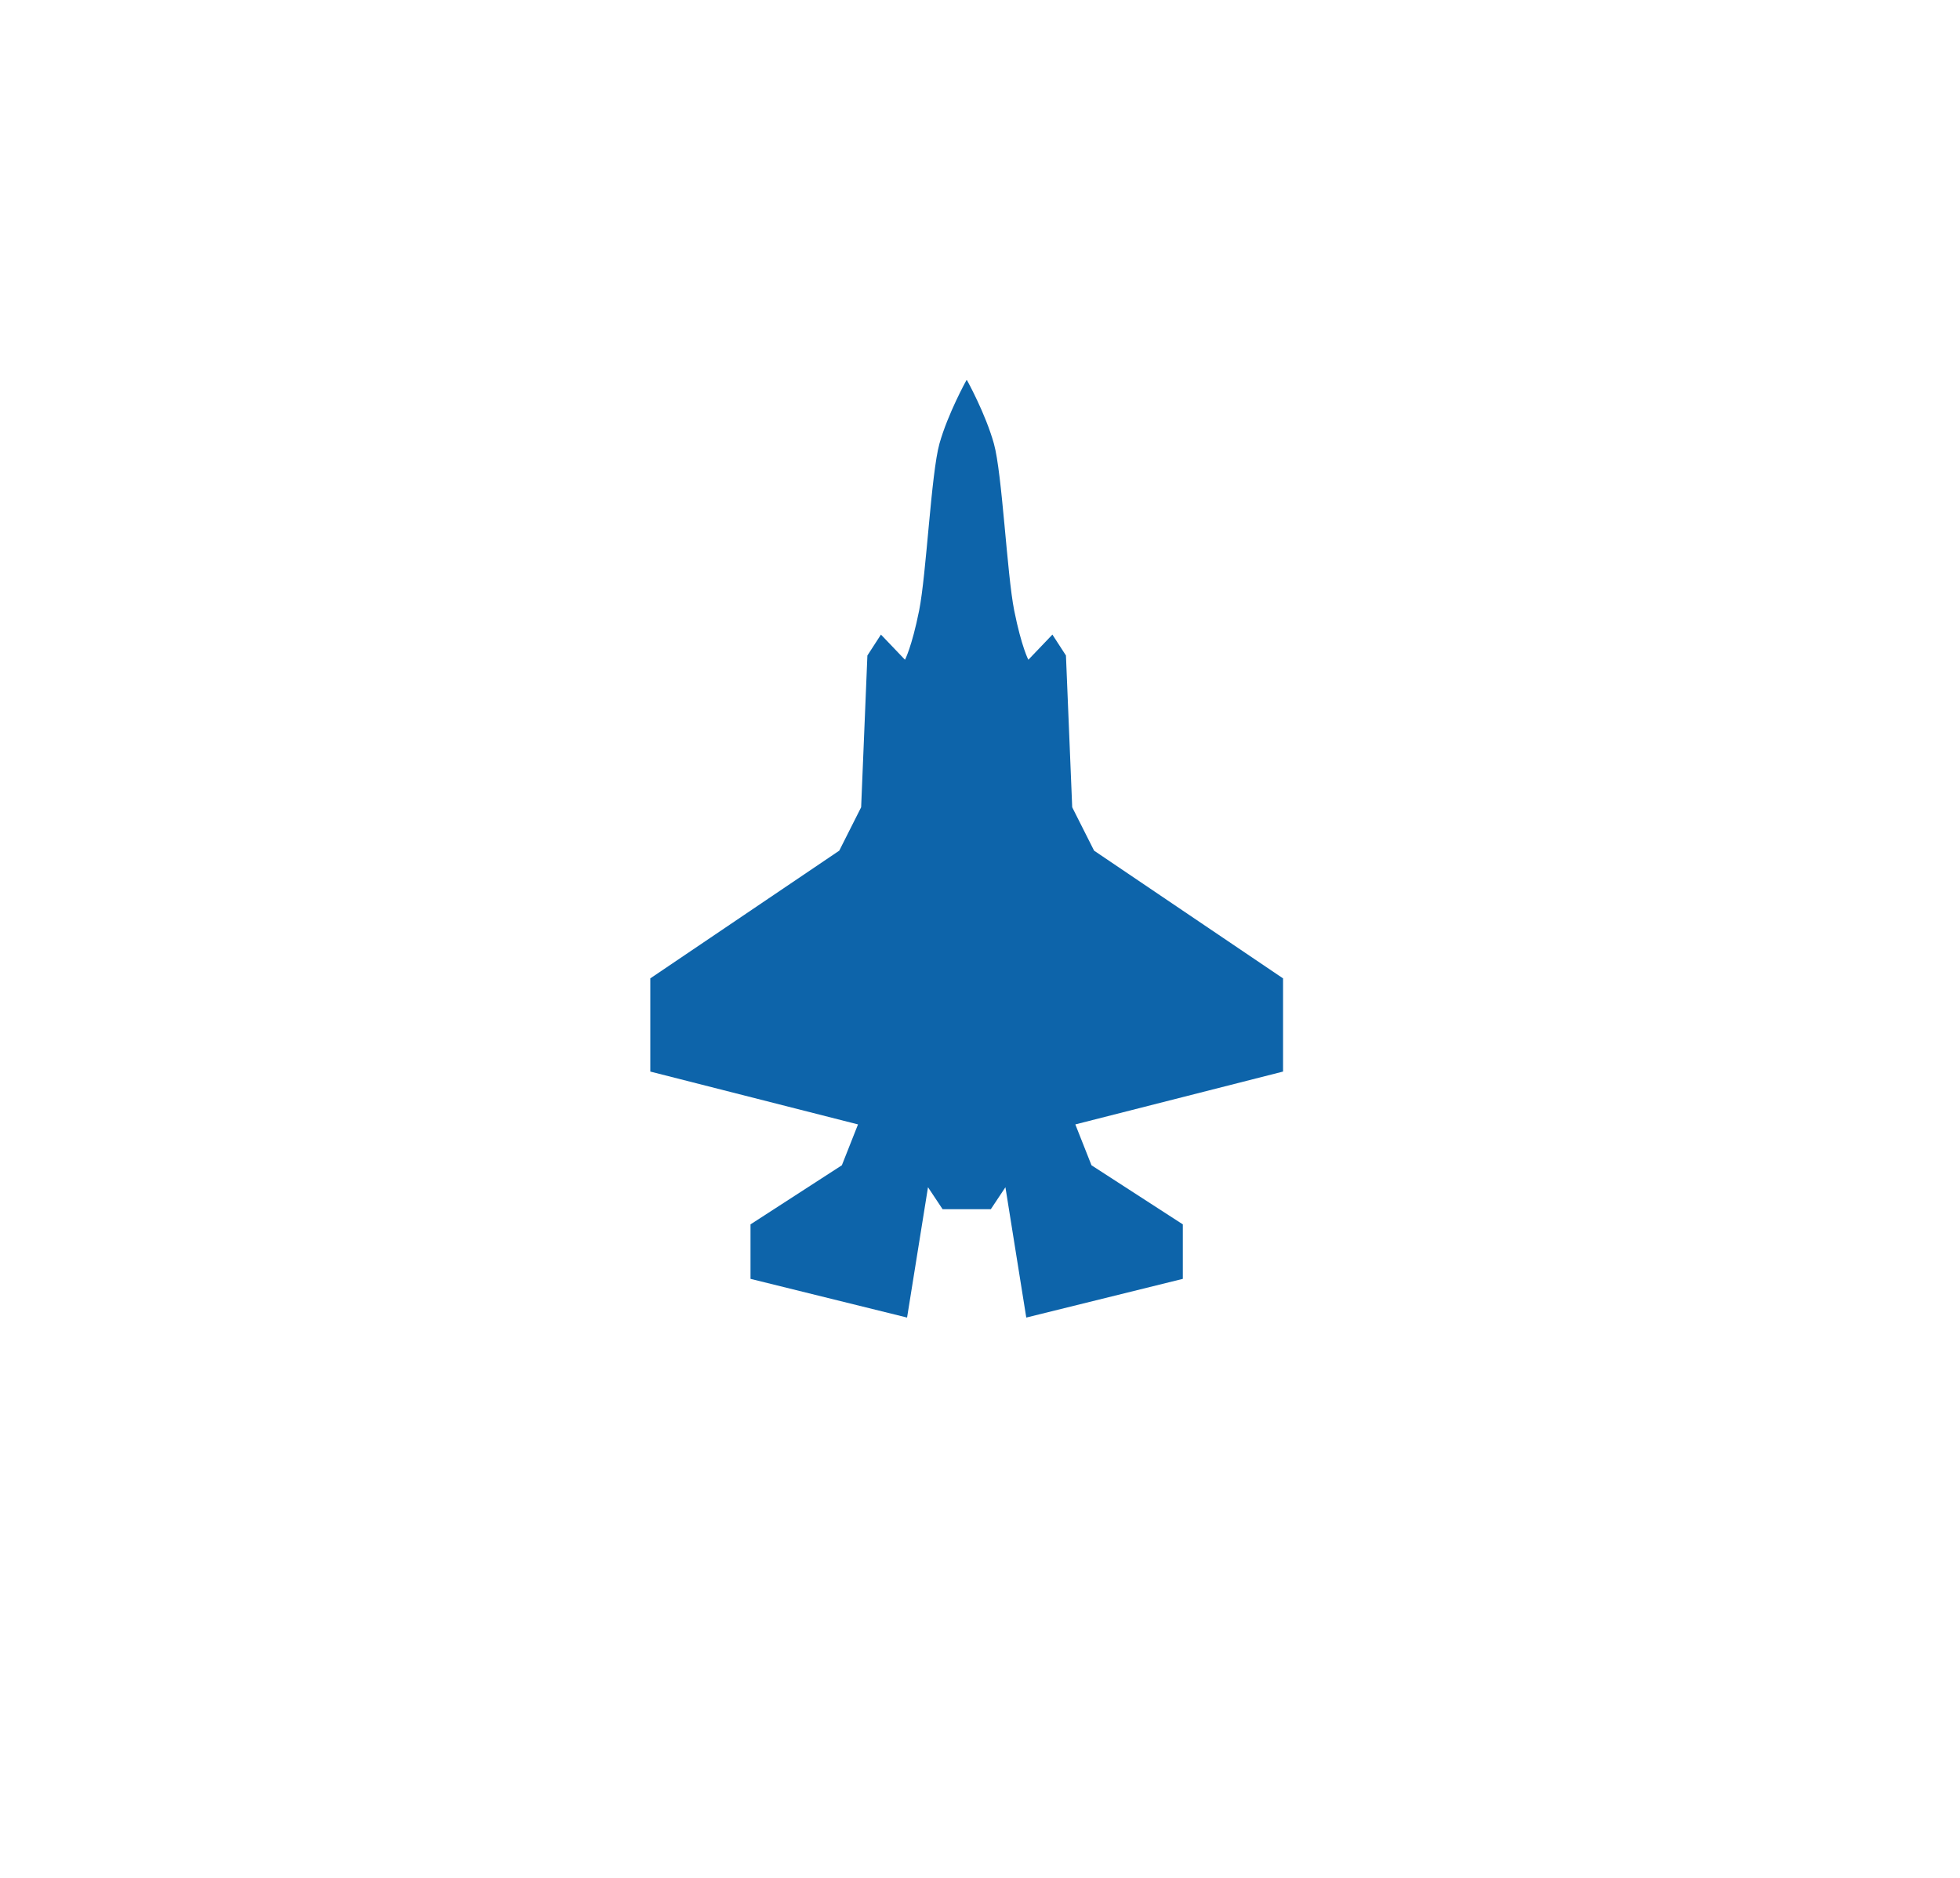 <?xml version="1.0" encoding="utf-8"?>
<!-- Generator: Adobe Illustrator 24.3.0, SVG Export Plug-In . SVG Version: 6.00 Build 0)  -->
<svg version="1.1" id="Layer_1" xmlns="http://www.w3.org/2000/svg" xmlns:xlink="http://www.w3.org/1999/xlink" x="0px" y="0px"
	 viewBox="0 0 263.27 252.29" style="enable-background:new 0 0 263.27 252.29;" xml:space="preserve">
<g>
	<g>
		<defs>
			<path id="SVGID_1_" d="M129.77,51.16c0,0-2.45,4.43-3.58,8.44c-1.12,4.01-1.75,17.51-2.73,22.43c-0.99,4.92-1.9,6.61-1.9,6.61
				l-3.23-3.38l-1.82,2.81l-0.84,20.39l-2.94,5.83l-25.38,17.16v12.52l27.9,7.1l-2.17,5.49l-12.27,7.94v7.32l21.03,5.2l2.81-17.51
				l1.96,2.95h6.48l1.96-2.95l2.8,17.51l21.03-5.2v-7.32l-12.27-7.94l-2.17-5.49l27.9-7.1v-12.52l-25.38-17.16l-2.94-5.83
				l-0.84-20.39l-1.82-2.81l-3.23,3.38c0,0-0.91-1.69-1.9-6.61c-0.98-4.92-1.61-18.43-2.73-22.43c-1.12-4.01-3.57-8.44-3.57-8.44
				l-0.09-0.12L129.77,51.16L129.77,51.16z"/>
		</defs>
		<use xlink:href="#SVGID_1_"  style="overflow:visible;fill-rule:evenodd;clip-rule:evenodd;fill:#0D64AA;"/>
		<clipPath id="SVGID_2_">
			<use xlink:href="#SVGID_1_"  style="overflow:visible;"/>
		</clipPath>
	</g>
</g>
</svg>
